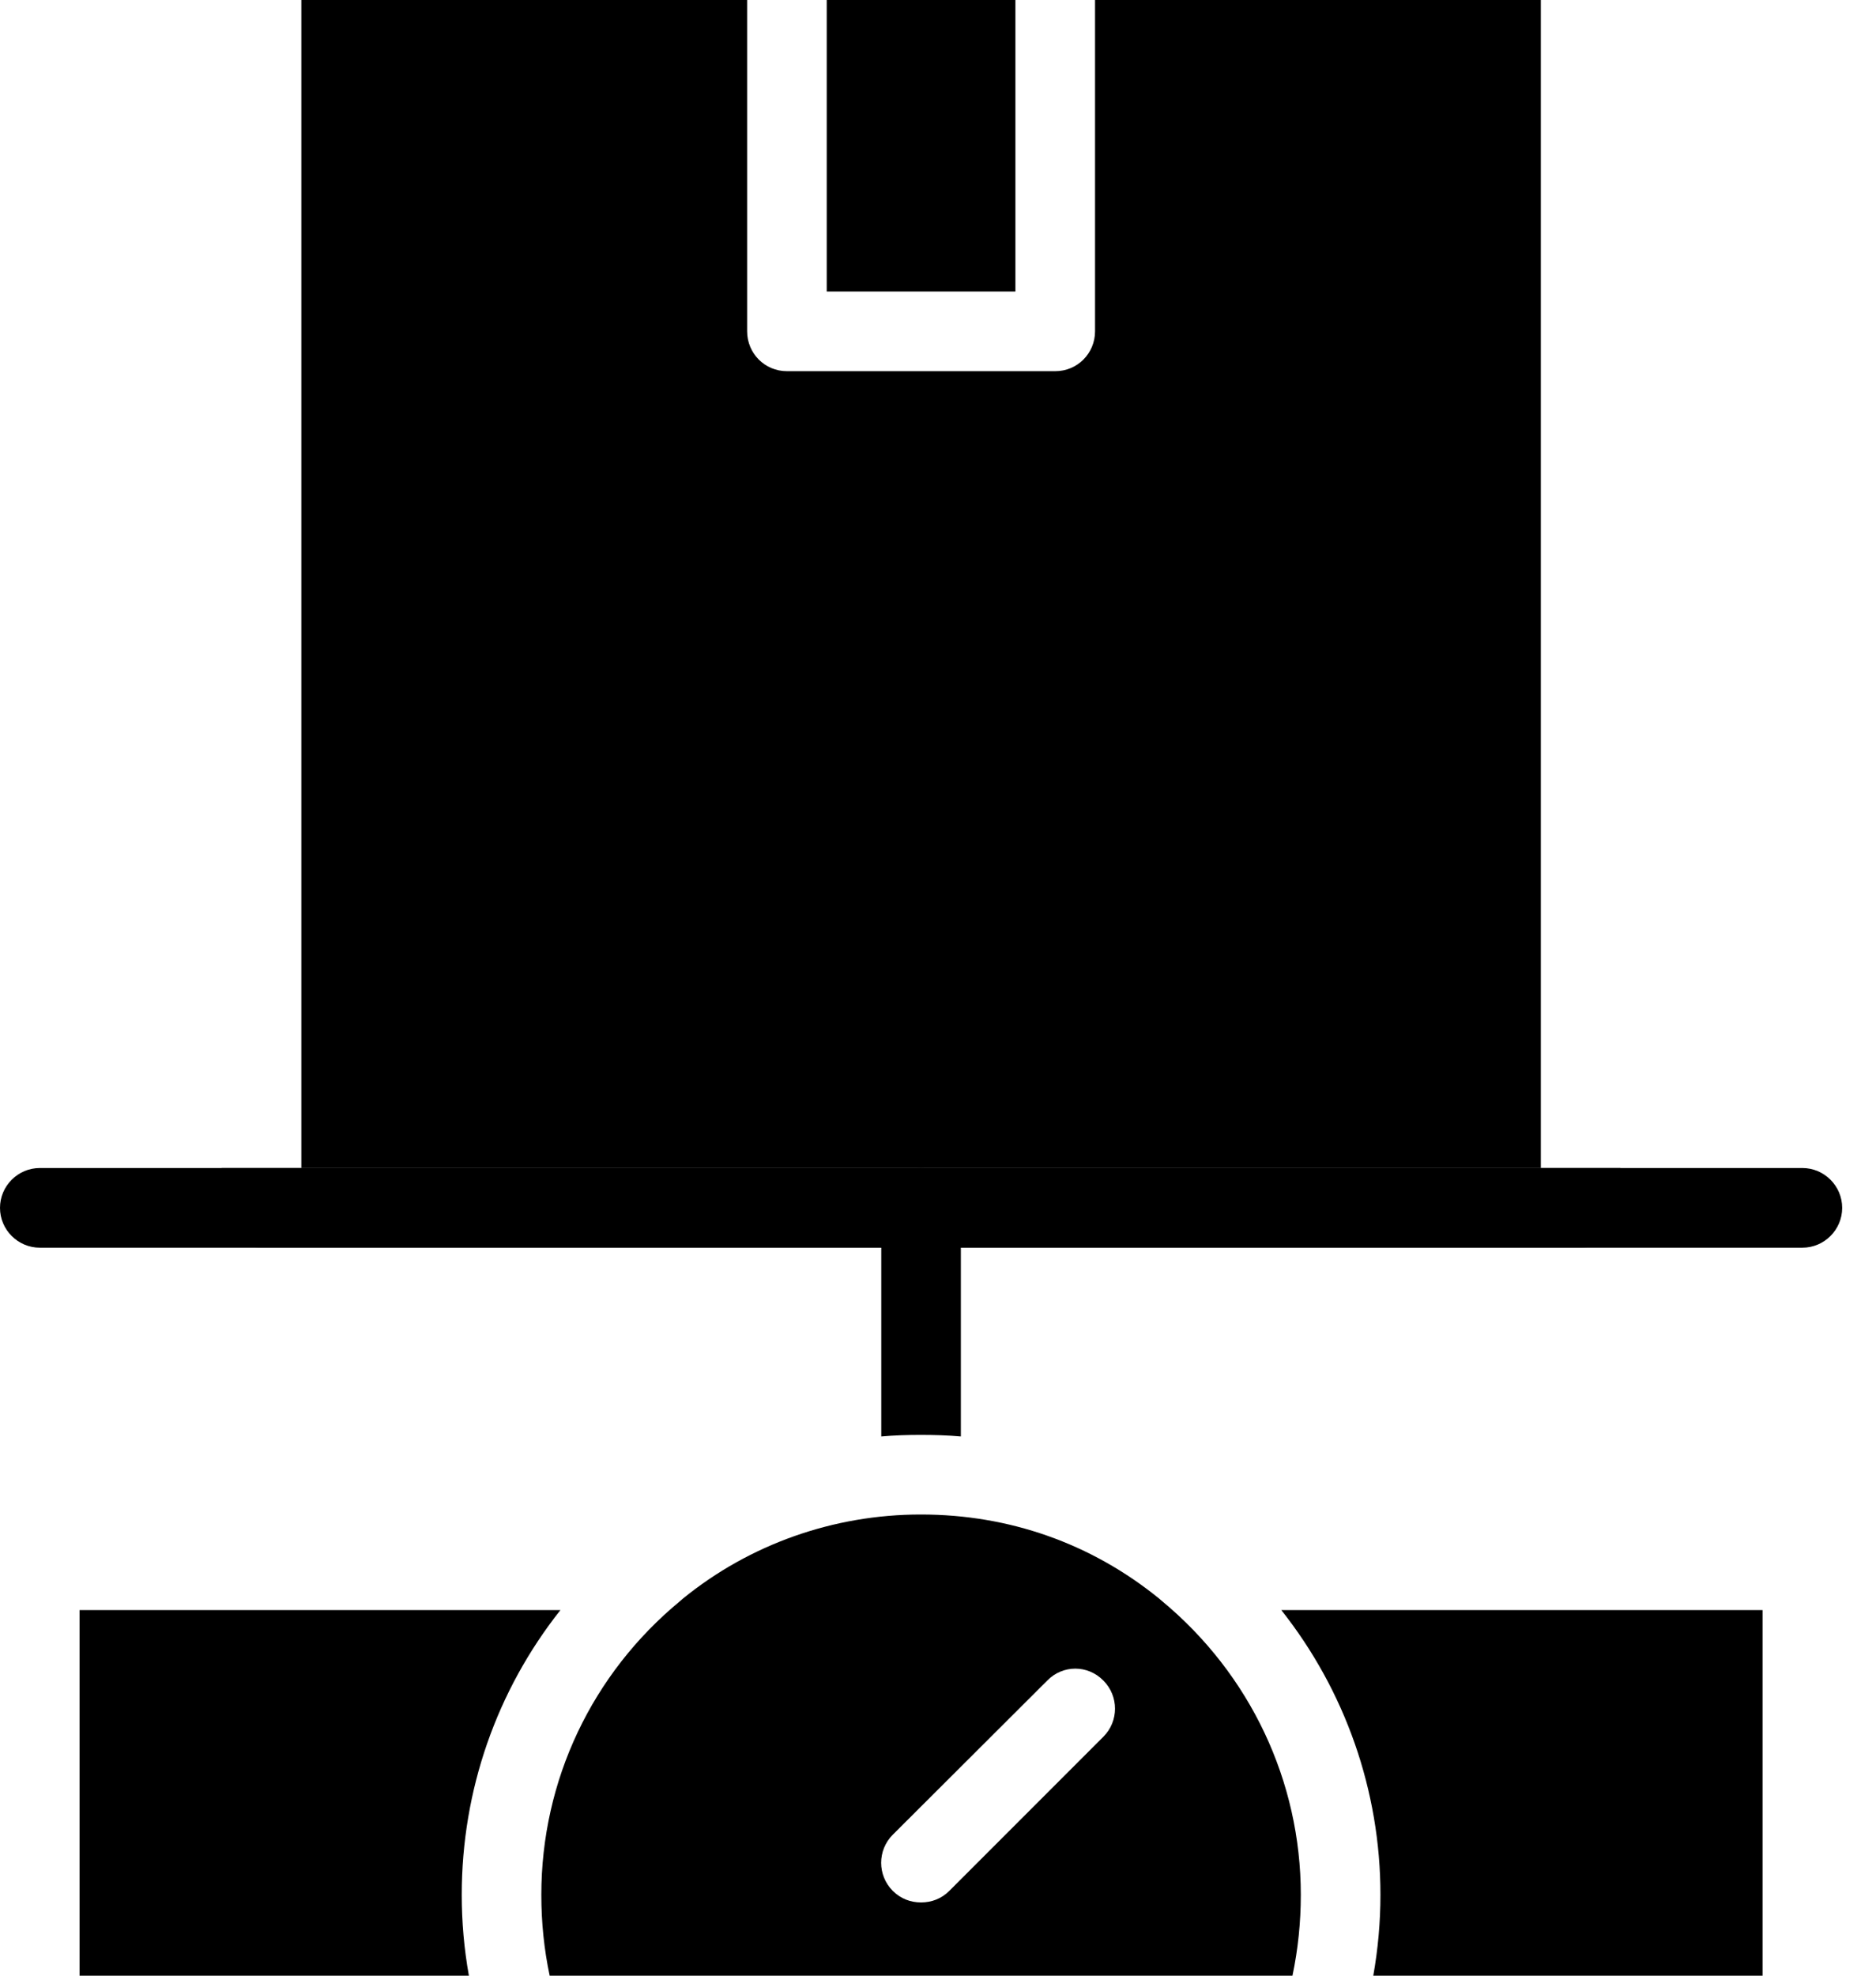 <svg xmlns="http://www.w3.org/2000/svg" fill="none" viewBox="0 0 38 40" height="40" width="38">
<path fill="black" d="M9.353 38.363C9.353 38.911 9.401 39.46 9.498 40H1.612V32.598H11.352C10.062 34.227 9.353 36.243 9.353 38.363Z"></path>
<path fill="black" d="M35.702 32.598V40H27.817C27.913 39.46 27.962 38.911 27.962 38.363C27.962 36.251 27.244 34.227 25.954 32.598H35.702Z"></path>
<path fill="black" d="M37.315 24.455C37.315 24.898 36.952 25.261 36.509 25.261H0.806C0.363 25.261 0 24.898 0 24.455C0 24.011 0.363 23.648 0.806 23.648H36.509C36.952 23.648 37.315 24.011 37.315 24.455Z"></path>
<path fill="black" d="M23.535 32.413C23.519 32.397 23.495 32.381 23.478 32.364C22.108 31.252 20.447 30.663 18.657 30.663H18.649C16.883 30.663 15.182 31.268 13.835 32.364C13.819 32.381 13.795 32.397 13.779 32.413C11.989 33.888 10.965 36.049 10.965 38.363C10.965 38.92 11.021 39.468 11.134 40H26.18C26.292 39.468 26.349 38.92 26.349 38.363C26.349 36.065 25.325 33.896 23.535 32.413ZM22.35 35.162L19.229 38.283C19.068 38.444 18.866 38.517 18.657 38.517C18.447 38.517 18.246 38.444 18.084 38.283C17.77 37.968 17.77 37.46 18.084 37.146L21.213 34.025C21.527 33.703 22.035 33.703 22.35 34.025C22.664 34.34 22.664 34.848 22.35 35.162Z"></path>
<path fill="black" d="M19.463 24.455V29.083C19.197 29.059 18.923 29.051 18.649 29.051C18.383 29.051 18.117 29.059 17.851 29.083V24.455C17.851 24.011 18.213 23.648 18.657 23.648C19.1 23.648 19.463 24.011 19.463 24.455Z"></path>
<path fill="black" d="M4.49 23.648V24.455C4.49 24.898 4.845 25.261 5.297 25.261H32.017C32.468 25.261 32.823 24.898 32.823 24.455V23.648H4.49Z"></path>
<path fill="black" d="M31.211 0V23.648H6.104V0H15.134V6.708C15.134 7.152 15.489 7.515 15.94 7.515H21.375C21.826 7.515 22.181 7.152 22.181 6.708V0H31.211Z"></path>
<path fill="black" d="M16.746 0H20.568V5.902H16.746V0Z"></path>
</svg>
